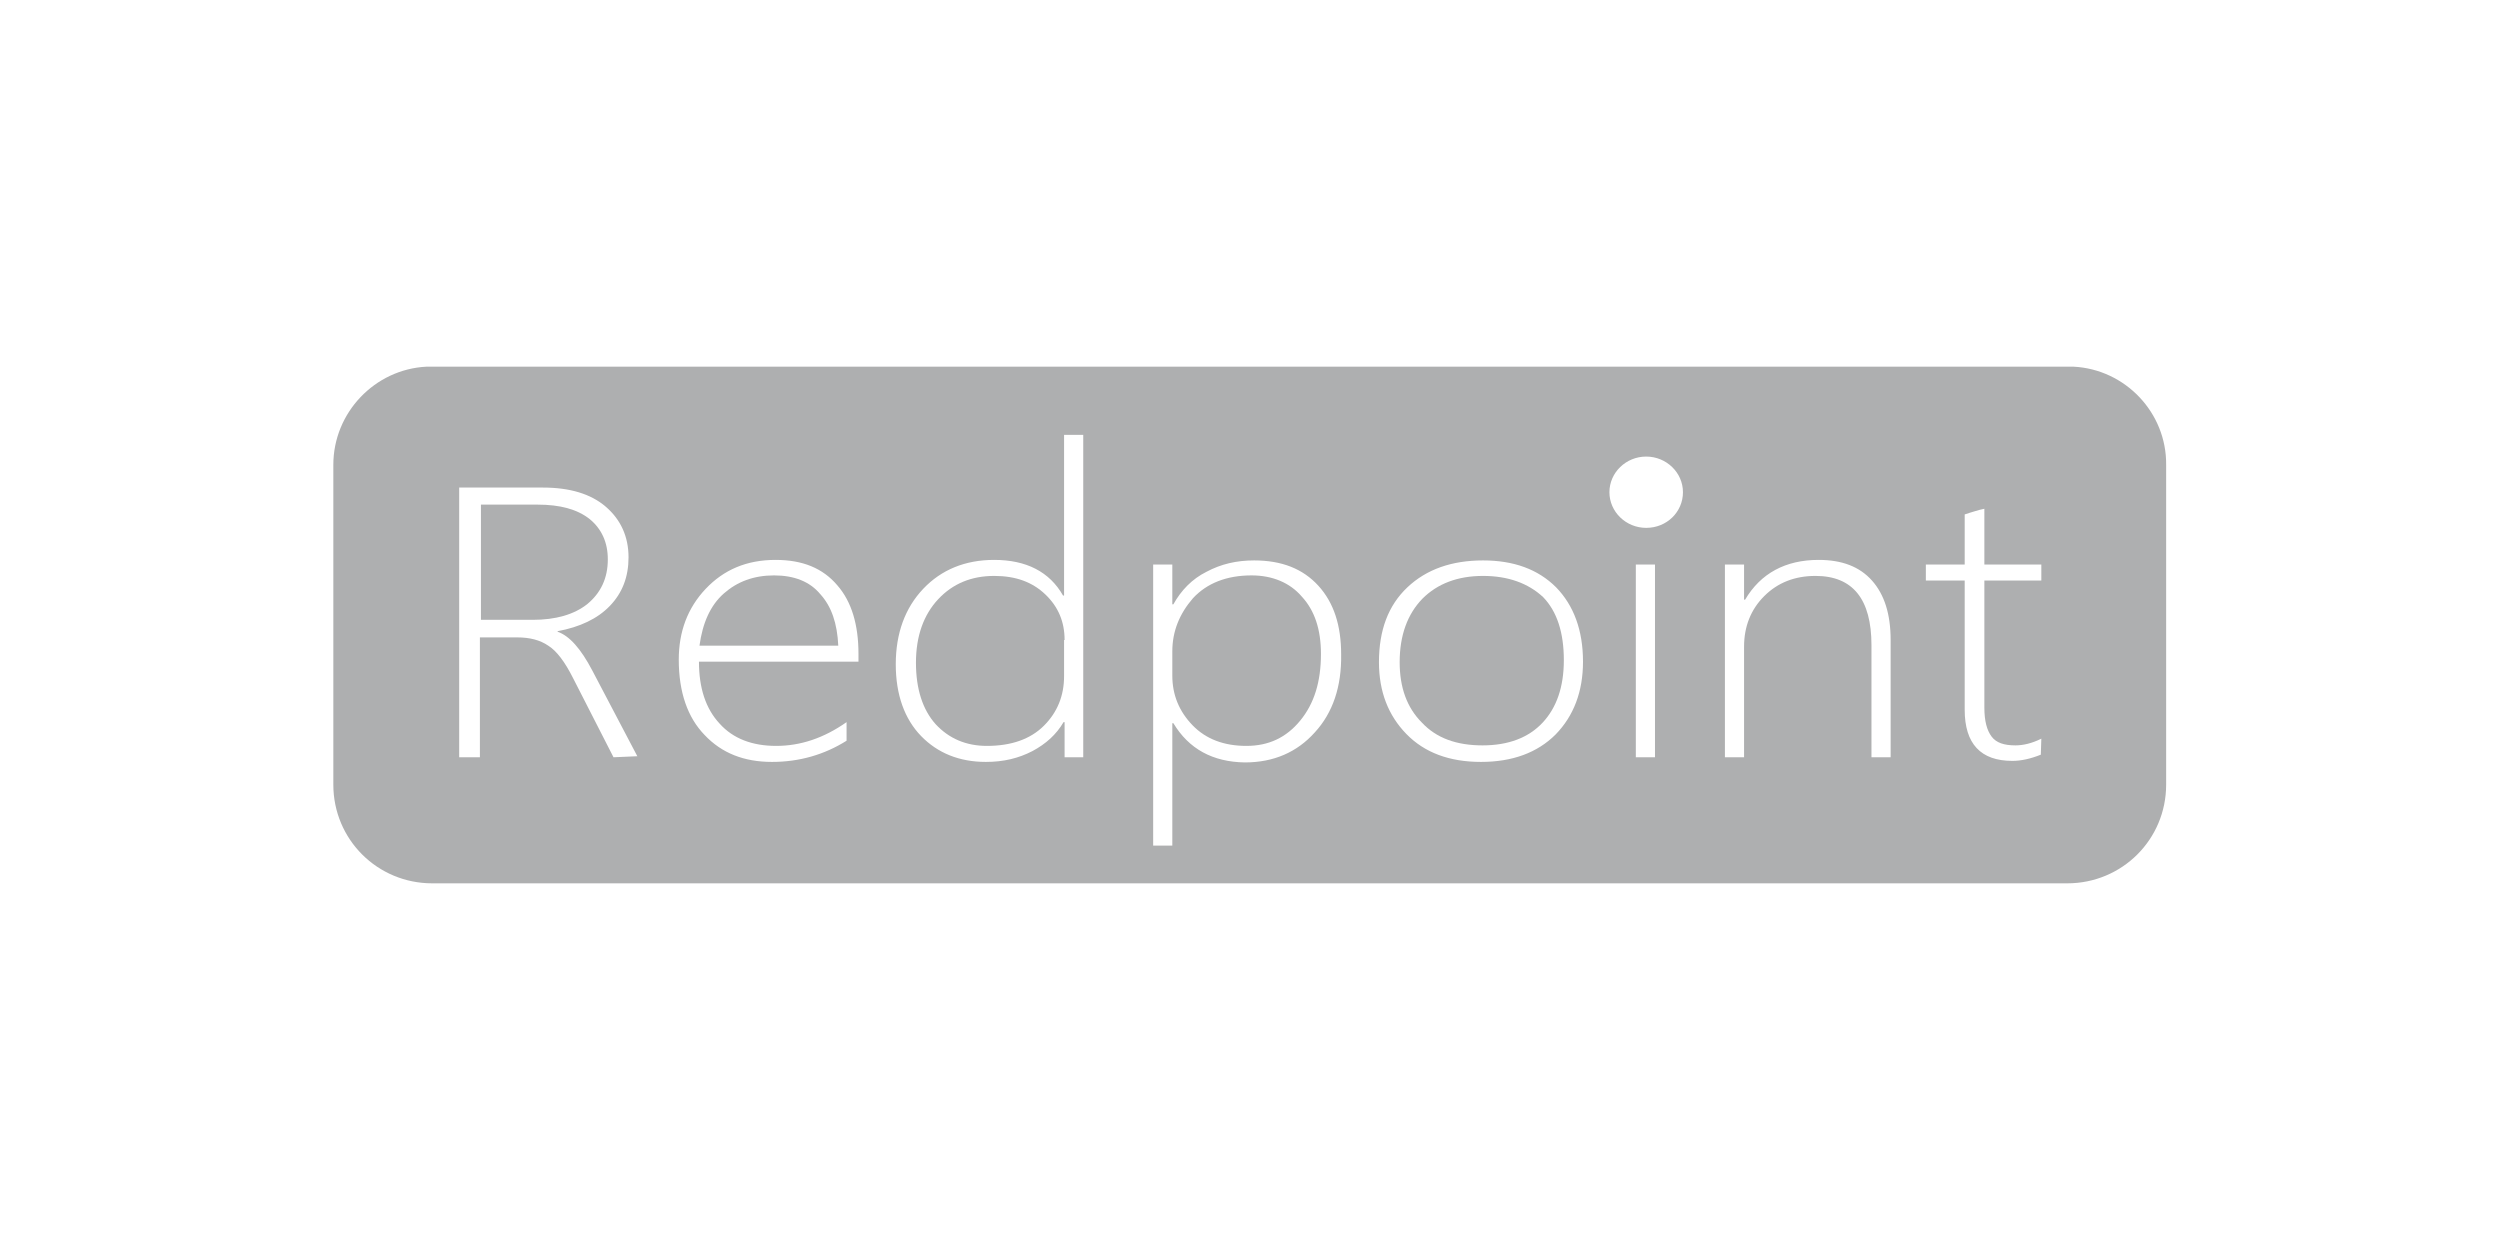 <svg width="300" height="150" viewBox="-40 -44 300 150" fill="none" xmlns="http://www.w3.org/2000/svg">
<g clip-path="url(#clip0_166_1663)">
<path d="M52.887 25.048C50.463 25.048 48.475 25.792 46.859 27.218C45.243 28.644 44.311 30.752 43.938 33.48H60.593C60.469 30.814 59.785 28.768 58.418 27.28C57.175 25.792 55.311 25.048 52.887 25.048Z" fill="#AEAFB0"/>
<path d="M137.966 25.11C134.921 25.11 132.497 26.04 130.695 27.838C128.893 29.698 127.96 32.24 127.96 35.464C127.96 38.502 128.831 40.92 130.633 42.718C132.373 44.578 134.797 45.446 137.904 45.446C141.011 45.446 143.435 44.516 145.113 42.718C146.791 40.92 147.661 38.44 147.661 35.216C147.661 31.93 146.853 29.388 145.175 27.652C143.373 25.978 140.949 25.11 137.966 25.11Z" fill="#AEAFB0"/>
<path d="M32.938 23.126C32.938 21.08 32.192 19.468 30.763 18.29C29.271 17.112 27.22 16.554 24.486 16.554H17.712V30.38H23.927C26.661 30.38 28.898 29.76 30.514 28.458C32.068 27.156 32.938 25.42 32.938 23.126Z" fill="#AEAFB0"/>
<path d="M79.299 25.11C76.565 25.11 74.328 26.04 72.588 27.9C70.847 29.76 69.915 32.302 69.915 35.526C69.915 38.688 70.723 41.168 72.277 42.904C73.893 44.64 75.944 45.508 78.429 45.508C81.35 45.508 83.65 44.702 85.266 43.09C86.881 41.478 87.689 39.494 87.689 37.138V32.798H87.751C87.751 30.628 87.006 28.83 85.452 27.342C83.898 25.854 81.91 25.11 79.299 25.11Z" fill="#AEAFB0"/>
<path d="M110.186 25.048C107.203 25.048 104.842 25.978 103.164 27.776C101.548 29.636 100.678 31.744 100.678 34.162V37.076C100.678 39.37 101.486 41.354 103.102 43.028C104.718 44.702 106.893 45.508 109.565 45.508C112.237 45.508 114.35 44.516 116.028 42.47C117.706 40.424 118.514 37.82 118.514 34.472C118.514 31.558 117.768 29.264 116.215 27.59C114.785 25.916 112.672 25.048 110.186 25.048Z" fill="#AEAFB0"/>
<path d="M208.814 0H11.186C4.972 0.31 0 5.518 0 11.78V50.158C0 56.73 5.282 62 11.87 62H208.068C214.655 62 219.938 56.73 219.938 50.158V11.78C220 5.518 215.028 0.31 208.814 0ZM33.621 46.872L28.774 37.386C27.78 35.402 26.785 34.1 25.791 33.48C24.797 32.798 23.554 32.488 22.062 32.488H17.588V46.872H15.102V14.508H25.169C28.339 14.508 30.887 15.252 32.689 16.802C34.492 18.352 35.424 20.398 35.424 22.878C35.424 25.234 34.678 27.156 33.186 28.706C31.695 30.256 29.582 31.248 26.91 31.744V31.806C28.339 32.302 29.706 33.852 31.073 36.456L36.48 46.748L33.621 46.872ZM63.079 35.402H43.876C43.876 38.564 44.684 41.044 46.362 42.842C47.977 44.64 50.277 45.508 53.136 45.508C56.056 45.508 58.853 44.578 61.588 42.656V44.888C58.915 46.562 55.932 47.43 52.638 47.43C49.282 47.43 46.61 46.376 44.559 44.206C42.508 42.098 41.452 39.06 41.452 35.154C41.452 31.806 42.508 28.954 44.684 26.66C46.859 24.366 49.593 23.188 53.073 23.188C56.305 23.188 58.729 24.18 60.469 26.226C62.209 28.21 63.017 31 63.017 34.472V35.402H63.079ZM89.989 46.872H87.751V42.656H87.627C86.757 44.144 85.514 45.26 83.898 46.128C82.22 46.996 80.418 47.43 78.305 47.43C75.136 47.43 72.525 46.376 70.537 44.33C68.548 42.284 67.492 39.37 67.492 35.712C67.492 31.992 68.61 28.954 70.785 26.66C72.96 24.366 75.819 23.188 79.299 23.188C83.153 23.188 85.949 24.614 87.565 27.466H87.689V8.184H89.989V46.872ZM117.768 43.896C115.655 46.252 112.859 47.492 109.379 47.492C105.525 47.43 102.667 45.88 100.802 42.78H100.678V57.474H98.379V23.746H100.678V28.52H100.802C101.734 26.846 103.04 25.482 104.78 24.614C106.52 23.684 108.384 23.25 110.497 23.25C113.791 23.25 116.339 24.242 118.203 26.288C120.068 28.334 120.938 31.062 120.938 34.534C121 38.378 119.943 41.54 117.768 43.896ZM146.667 44.144C144.492 46.314 141.508 47.43 137.718 47.43C133.927 47.43 130.943 46.314 128.768 44.082C126.593 41.85 125.475 38.998 125.475 35.464C125.475 31.62 126.593 28.644 128.893 26.474C131.192 24.304 134.237 23.25 137.966 23.25C141.633 23.25 144.554 24.304 146.729 26.474C148.842 28.644 149.96 31.62 149.96 35.402C149.96 38.998 148.842 41.912 146.667 44.144ZM158.599 46.872H156.299V23.746H158.599V46.872ZM157.542 19.344C155.119 19.344 153.13 17.422 153.13 15.066C153.13 12.71 155.119 10.788 157.542 10.788C159.966 10.788 161.955 12.71 161.955 15.066C161.955 17.422 160.028 19.344 157.542 19.344ZM186.876 46.872H184.576V33.418C184.576 27.9 182.339 25.11 177.864 25.11C175.379 25.11 173.328 25.916 171.712 27.528C170.096 29.14 169.288 31.186 169.288 33.604V46.872H166.989V23.746H169.288V27.962H169.412C171.277 24.8 174.26 23.188 178.237 23.188C181.034 23.188 183.147 23.994 184.638 25.668C186.13 27.342 186.876 29.698 186.876 32.798V46.872ZM204.96 25.668H198.124V40.92C198.124 42.532 198.435 43.648 198.994 44.392C199.554 45.136 200.486 45.446 201.853 45.446C202.785 45.446 203.842 45.198 204.96 44.64L204.898 46.562C203.655 47.058 202.537 47.306 201.48 47.306C197.689 47.306 195.763 45.26 195.763 41.168V25.668H191.102V23.746H195.763V17.732C196.136 17.608 196.508 17.484 196.943 17.36C197.379 17.236 197.751 17.112 198.124 17.05V23.746H204.96V25.668Z" fill="#AEAFB0"/>
</g>
<defs>
<clipPath id="clip0_166_1663">
<rect width="300" height="150" fill="white"/>
</clipPath>
</defs>
</svg>
